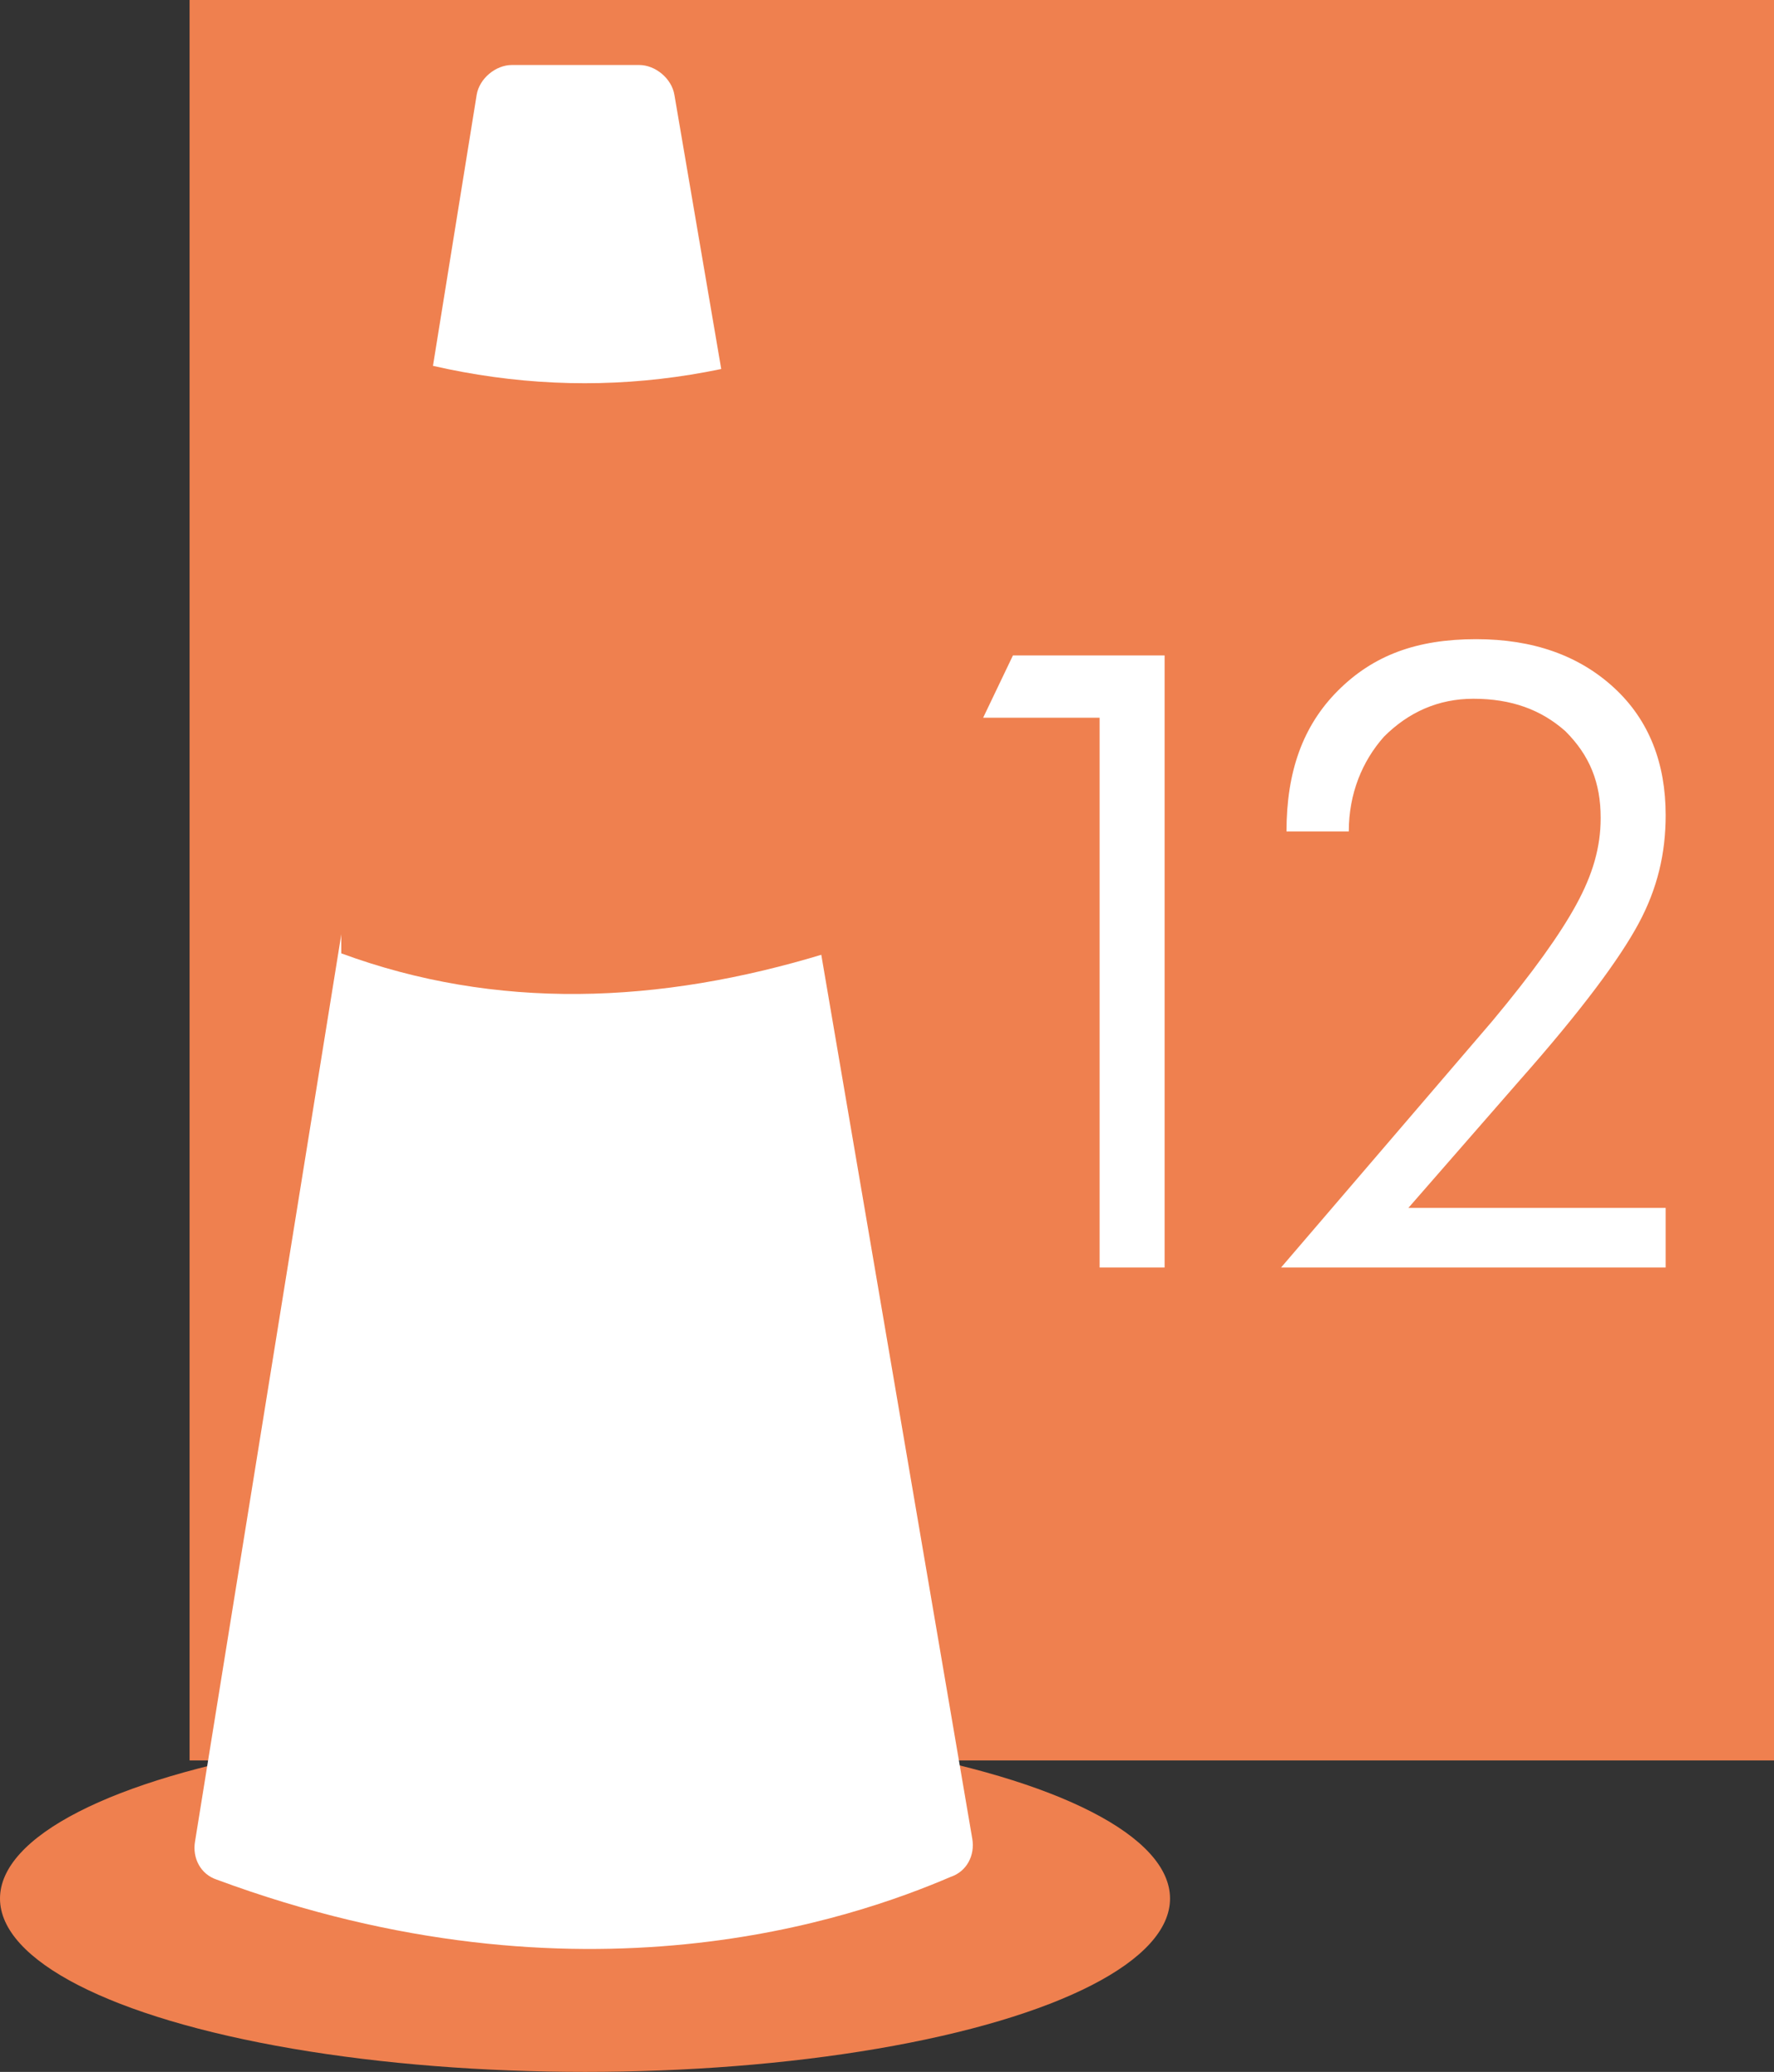 <?xml version="1.0" encoding="utf-8"?>
<!-- Generator: Adobe Illustrator 18.1.1, SVG Export Plug-In . SVG Version: 6.00 Build 0)  -->
<svg version="1.1" id="Capa_1" xmlns="http://www.w3.org/2000/svg" xmlns:xlink="http://www.w3.org/1999/xlink" x="0px" y="0px"
	 viewBox="0 0 65.5 76.5" enable-background="new 0 0 65.5 76.5" xml:space="preserve">
<rect x="0" y="0" width="65.5" height="76.5" fill="#333333" stroke="none"/>
<g>
	<rect x="7" y="0" fill="#EF804F" width="58.5" height="65"/>
	<ellipse fill="#EF804F" cx="21.6" cy="70.1" rx="21.6" ry="6.4"/>
	<path fill="#FFFFFF" d="M18.9,2.4h4.7c0.6,0,1.2,0.5,1.3,1.1l11,64.4c0.1,0.6-0.2,1.2-0.8,1.4c-3.5,1.5-13.6,5.1-27.1,0.1
		c-0.6-0.2-0.9-0.8-0.8-1.4L17.6,3.5C17.7,2.9,18.3,2.4,18.9,2.4z"/>
	<g>
		<path fill="#FFFFFF" d="M43,46.8h-2.4V26.5h-4.3l1.1-2.3H43V46.8z"/>
		<path fill="#FFFFFF" d="M61.6,46.8H47.3l7.8-9.1c1.5-1.8,2.5-3.2,3.1-4.3c0.6-1.1,0.9-2.1,0.9-3.2c0-1.3-0.4-2.3-1.3-3.2
			c-0.9-0.8-2-1.2-3.4-1.2c-1.3,0-2.4,0.5-3.3,1.4c-0.8,0.9-1.3,2.1-1.3,3.5h-2.3c0-2.2,0.6-3.9,1.9-5.2s2.9-1.9,5.1-1.9
			c2.1,0,3.8,0.6,5.1,1.8c1.3,1.2,1.9,2.8,1.9,4.7c0,1.4-0.3,2.7-1,4s-2.1,3.2-4.4,5.8L52,44.6h9.5V46.8z"/>
	</g>
	<path fill="#EF804F" d="M30.5,35.2c-6.2,1.9-12.2,2.1-17.9,0V12.5c6,2.2,12,2.2,17.9,0V35.2z"/>
</g>
</svg>
